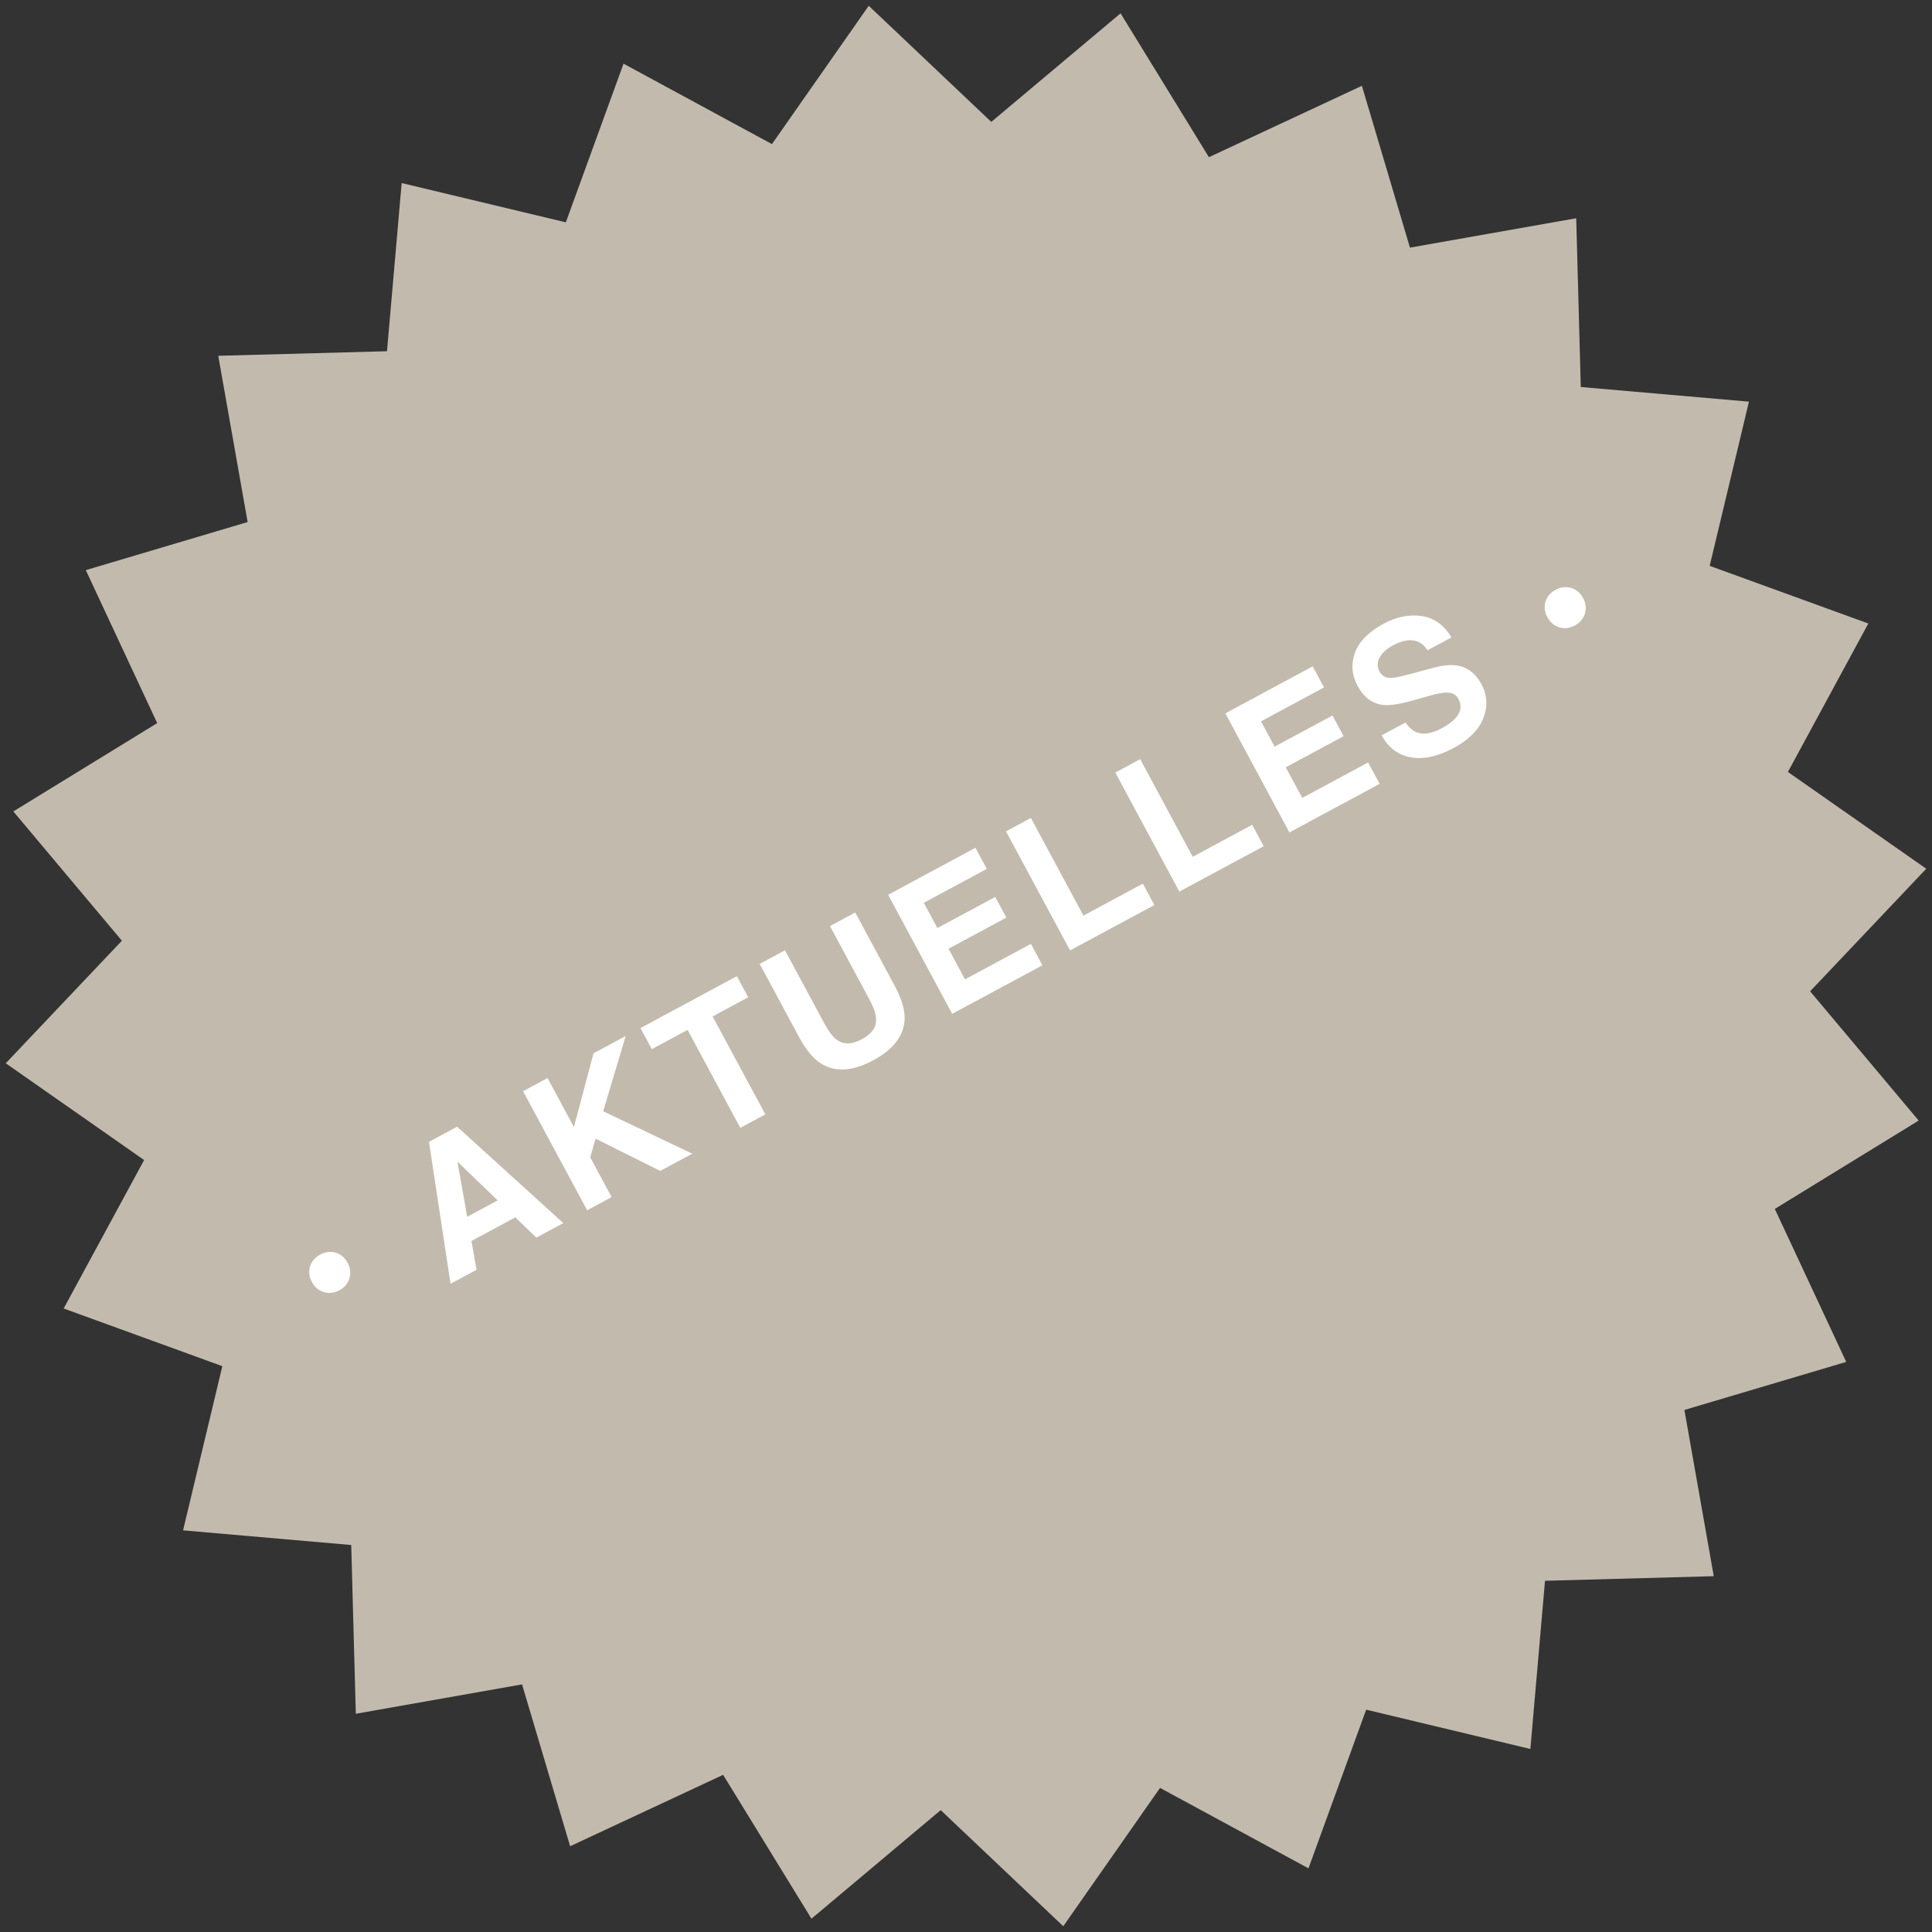 <?xml version="1.0" encoding="utf-8"?>
<!-- Generator: Adobe Illustrator 16.0.0, SVG Export Plug-In . SVG Version: 6.00 Build 0)  -->
<!DOCTYPE svg PUBLIC "-//W3C//DTD SVG 1.1//EN" "http://www.w3.org/Graphics/SVG/1.1/DTD/svg11.dtd">
<svg version="1.1" id="Layer_1" xmlns="http://www.w3.org/2000/svg" xmlns:xlink="http://www.w3.org/1999/xlink" x="0px" y="0px"
	 width="144px" height="144px" viewBox="0 0 144 144" enable-background="new 0 0 144 144" xml:space="preserve">
<rect x="0" y="0" width="144" height="144" fill="#333333" stroke="none"/>
<polygon fill="#C2BBAD" points="42.174,16.572 46.474,4.746 57.537,10.741 64.75,0.431 73.885,9.085 83.521,0.994 90.106,11.716 
	101.507,6.395 105.09,18.457 117.482,16.267 117.822,28.845 130.357,29.937 127.429,42.175 139.254,46.473 133.26,57.537 
	143.571,64.751 134.916,73.885 143.007,83.521 132.284,90.105 137.606,101.508 125.545,105.09 127.734,117.48 115.156,117.822 
	114.065,130.358 101.826,127.428 97.527,139.255 86.463,133.26 79.249,143.57 70.115,134.917 60.481,143.008 53.897,132.285 
	42.494,137.606 38.91,125.544 26.52,127.734 26.179,115.156 13.645,114.063 16.572,101.827 4.746,97.527 10.741,86.463 0.43,79.25 
	9.085,70.116 0.994,60.479 11.717,53.896 6.395,42.494 18.457,38.91 16.267,26.519 28.844,26.179 29.938,13.644 "/>
<g>
	<path fill="#FFFFFF" d="M25.906,94.118c0.207,0.385,0.253,0.771,0.139,1.159c-0.115,0.389-0.365,0.686-0.751,0.893
		c-0.385,0.207-0.771,0.253-1.157,0.135c-0.388-0.118-0.685-0.37-0.892-0.755c-0.207-0.386-0.253-0.771-0.136-1.153
		c0.117-0.384,0.368-0.681,0.753-0.888c0.386-0.207,0.771-0.253,1.155-0.14S25.698,93.732,25.906,94.118z"/>
	<path fill="#FFFFFF" d="M31.974,85.107l2.098-1.129l7.914,7.185l-2.011,1.082l-1.567-1.51l-3.268,1.759l0.38,2.147l-1.939,1.044
		L31.974,85.107z M34.822,90.694l2.272-1.223l-3-2.89L34.822,90.694z"/>
	<path fill="#FFFFFF" d="M38.987,81.333l1.824-0.98l1.967,3.654l1.461-5.5l2.396-1.289l-1.677,5.609l6.639,3.164l-2.385,1.282
		l-4.817-2.402l-0.405,1.386l1.597,2.969l-1.824,0.98L38.987,81.333z"/>
	<path fill="#FFFFFF" d="M54.923,72.759l0.845,1.571l-2.654,1.428l3.93,7.302l-1.866,1.004l-3.93-7.301l-2.667,1.435l-0.845-1.571
		L54.923,72.759z"/>
	<path fill="#FFFFFF" d="M56.623,71.844l1.884-1.014l2.933,5.449c0.328,0.61,0.639,1.016,0.935,1.22
		c0.491,0.376,1.113,0.361,1.864-0.043c0.748-0.402,1.101-0.912,1.057-1.529c-0.008-0.358-0.175-0.842-0.503-1.452l-2.932-5.449
		l1.884-1.014l2.935,5.454c0.508,0.943,0.757,1.756,0.747,2.439c-0.027,1.256-0.808,2.297-2.342,3.123s-2.836,0.905-3.902,0.237
		c-0.575-0.368-1.116-1.023-1.624-1.967L56.623,71.844z"/>
	<path fill="#FFFFFF" d="M73.549,64.762l-4.695,2.526l1.015,1.884l4.31-2.319l0.829,1.541l-4.31,2.319l1.228,2.282l4.912-2.643
		l0.858,1.595l-6.725,3.618l-4.774-8.873l6.508-3.501L73.549,64.762z"/>
	<path fill="#FFFFFF" d="M74.982,61.965l1.854-0.998l3.916,7.278l4.431-2.384l0.858,1.595l-6.285,3.382L74.982,61.965z"/>
	<path fill="#FFFFFF" d="M83.129,57.581l1.854-0.998l3.916,7.278l4.431-2.384l0.858,1.595l-6.285,3.381L83.129,57.581z"/>
	<path fill="#FFFFFF" d="M98.684,51.238l-4.696,2.527l1.015,1.884l4.311-2.319l0.829,1.541l-4.311,2.319l1.228,2.282l4.912-2.643
		l0.858,1.595l-6.725,3.618l-4.774-8.873l6.508-3.502L98.684,51.238z"/>
	<path fill="#FFFFFF" d="M104.753,53.856c0.275,0.374,0.552,0.617,0.827,0.727c0.504,0.2,1.129,0.099,1.874-0.302
		c0.447-0.24,0.783-0.483,1.011-0.73c0.429-0.469,0.509-0.955,0.238-1.456c-0.157-0.293-0.408-0.45-0.754-0.471
		c-0.344-0.018-0.828,0.064-1.456,0.247l-1.073,0.306c-1.057,0.299-1.827,0.422-2.312,0.367c-0.818-0.087-1.461-0.566-1.93-1.438
		c-0.428-0.794-0.49-1.612-0.188-2.452c0.303-0.84,1.021-1.565,2.153-2.175c0.947-0.509,1.887-0.696,2.822-0.559
		c0.936,0.135,1.672,0.666,2.213,1.591l-1.782,0.959c-0.32-0.517-0.763-0.767-1.328-0.752c-0.376,0.011-0.784,0.135-1.225,0.372
		c-0.489,0.263-0.828,0.57-1.017,0.92c-0.189,0.35-0.19,0.698-0.005,1.042c0.171,0.317,0.442,0.476,0.814,0.478
		c0.241,0.005,0.7-0.083,1.377-0.267l1.754-0.471c0.77-0.206,1.396-0.268,1.882-0.181c0.754,0.132,1.343,0.594,1.769,1.384
		c0.437,0.812,0.484,1.652,0.146,2.526c-0.339,0.873-1.08,1.617-2.224,2.232c-1.168,0.629-2.229,0.859-3.182,0.692
		c-0.954-0.168-1.679-0.714-2.175-1.637L104.753,53.856z"/>
	<path fill="#FFFFFF" d="M117.989,44.569c0.207,0.385,0.253,0.771,0.139,1.16c-0.115,0.388-0.365,0.685-0.75,0.892
		c-0.386,0.208-0.771,0.252-1.158,0.135c-0.387-0.118-0.685-0.37-0.892-0.755c-0.207-0.386-0.252-0.771-0.135-1.153
		c0.116-0.384,0.367-0.68,0.753-0.888c0.385-0.207,0.771-0.253,1.155-0.139C117.485,43.933,117.781,44.183,117.989,44.569z"/>
</g>
</svg>
